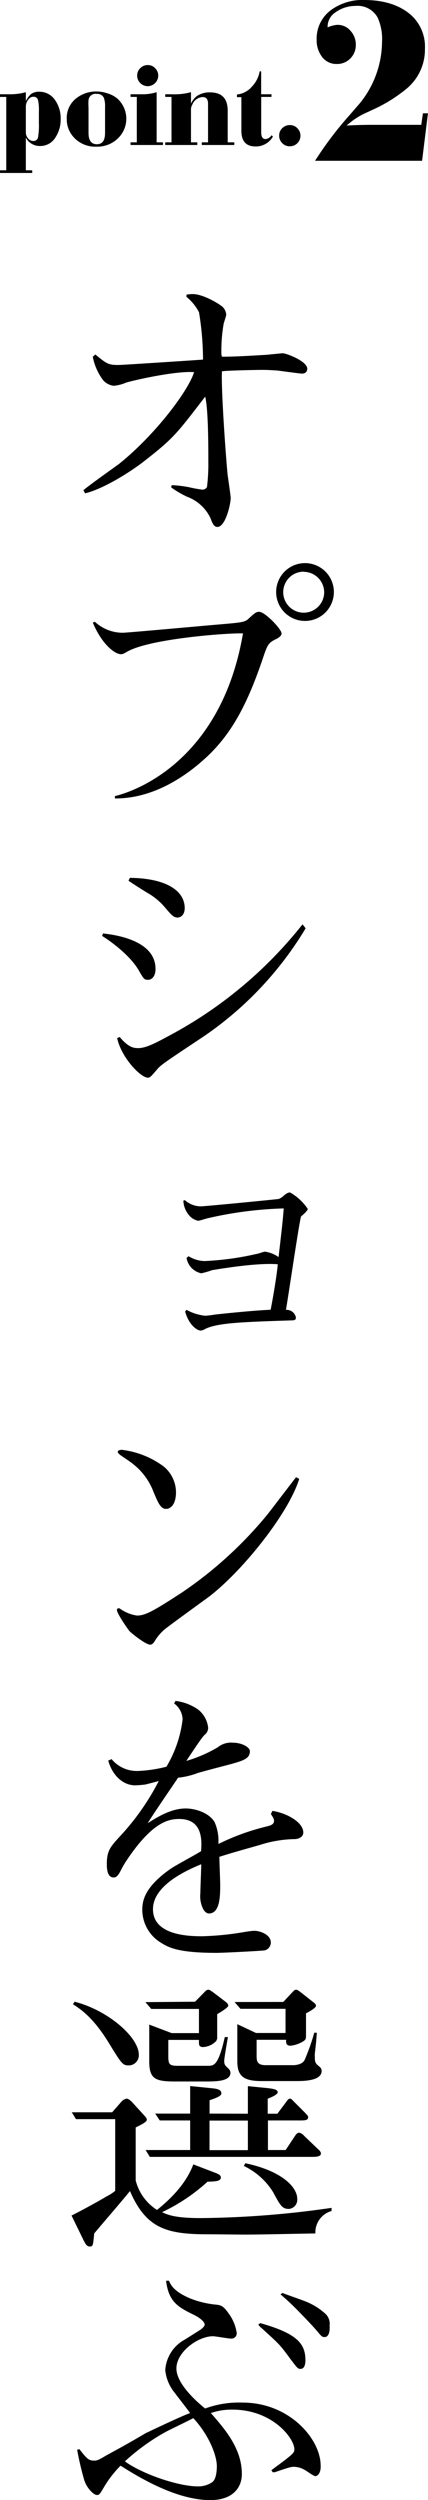 <svg xmlns="http://www.w3.org/2000/svg" viewBox="0 0 72.52 422.77"><g id="レイヤー_2" data-name="レイヤー 2"><g id="レイヤー_1-2" data-name="レイヤー 1"><path d="M4.38,15.59V17.1a3.88,3.88,0,0,1,.87-1.19,2.26,2.26,0,0,1,1.38-.4A3.2,3.2,0,0,1,9.38,17a5.34,5.34,0,0,1,.9,3.1,5.45,5.45,0,0,1-.86,3.1,3,3,0,0,1-2.69,1.49,2.63,2.63,0,0,1-2.35-1.43V28.8H5.46v.45H0V28.8H1.06V16.39H0v-.45H1.5A10.13,10.13,0,0,0,4.38,15.59Zm0,2.32v4.47a1.52,1.52,0,0,0,.36,1,1.1,1.1,0,0,0,.89.46.75.75,0,0,0,.82-.65,12.46,12.46,0,0,0,.14-2.45V18.88a7.77,7.77,0,0,0-.16-2,.75.75,0,0,0-.79-.52,1,1,0,0,0-.78.4A2,2,0,0,0,4.38,17.91Z"/><path d="M16.35,15.47a6,6,0,0,1,1.9.33,4.59,4.59,0,0,1,1.69.92,4.59,4.59,0,0,1,.3,6.41,5,5,0,0,1-3.93,1.67,4.88,4.88,0,0,1-4-1.8,4.45,4.45,0,0,1-1-2.91A4.2,4.2,0,0,1,13,16.56,5.42,5.42,0,0,1,16.35,15.47ZM15,18.14v4.34c0,1.27.47,1.91,1.41,1.91s1.39-.64,1.39-1.93V18.14a4.49,4.49,0,0,0-.18-1.55,1.21,1.21,0,0,0-1.24-.71A1.18,1.18,0,0,0,15,16.94,6.92,6.92,0,0,0,15,18.14Z"/><path d="M26.54,15.59v8.48h1.07v.45H22.12v-.45h1.06V16.39H22.12v-.45h1.79A8.08,8.08,0,0,0,26.54,15.59ZM25.06,11a1.69,1.69,0,0,1,1.23.53,1.77,1.77,0,0,1,0,2.51,1.77,1.77,0,0,1-2.53,0,1.76,1.76,0,0,1-.52-1.27,1.7,1.7,0,0,1,.6-1.31A1.73,1.73,0,0,1,25.06,11Z"/><path d="M32.36,15.59v1.94a3.25,3.25,0,0,1,1-1.29,3.84,3.84,0,0,1,2.22-.62q3,0,3,3.09v5.36H39.7v.45H34.19v-.45h1.06V17.56c0-.76-.3-1.15-.9-1.15a2,2,0,0,0-1.77,1.3,1.62,1.62,0,0,0-.22.69v5.67h1.07v.45H28v-.45h1.06V16.39H28v-.45h1.06A11,11,0,0,0,32.36,15.59Z"/><path d="M44.26,16.39v6c0,.76.25,1.13.75,1.13a1.36,1.36,0,0,0,1-.66l.23.24a3.33,3.33,0,0,1-2.92,1.67c-1.61,0-2.42-.88-2.42-2.64v-5.7h-.75v-.45a3.81,3.81,0,0,0,2.53-1.33A4.94,4.94,0,0,0,44,12.07h.25v3.87H46v.45Z"/><path d="M49.13,21.15a1.69,1.69,0,0,1,1.25.53,1.79,1.79,0,0,1-1.28,3.06,1.69,1.69,0,0,1-1.27-.53,1.73,1.73,0,0,1-.53-1.27,1.69,1.69,0,0,1,.54-1.28A1.78,1.78,0,0,1,49.13,21.15Z"/><path d="M71.52,27.19H53.38a60,60,0,0,1,5.92-7.8l1.09-1.26A16.61,16.61,0,0,0,64.73,7.07,8.77,8.77,0,0,0,64,3a3.86,3.86,0,0,0-3.75-2A5.82,5.82,0,0,0,56.7,2.19a2.86,2.86,0,0,0-1.19,2.44,5,5,0,0,1,1.66-.43,2.84,2.84,0,0,1,2.21,1,3.43,3.43,0,0,1,.91,2.34,3.2,3.2,0,0,1-.92,2.34,3.11,3.11,0,0,1-2.32.94,3,3,0,0,1-2.56-1.31,4.67,4.67,0,0,1-.84-2.83,6,6,0,0,1,2.46-5A9,9,0,0,1,61.64,0q5.19,0,8.09,2.62A7.21,7.21,0,0,1,72,8.24a8.58,8.58,0,0,1-3.26,6.88,25.31,25.31,0,0,1-5.51,3.4l-.88.41a12.72,12.72,0,0,0-3.61,2.3c1.4-.08,2.93-.12,4.58-.12h8.06l.28-1.95h.85Z"/><path d="M51.13,63.18c-.24,0-3.51-.44-4.19-.53-.24,0-1.34-.1-2.45-.1s-6.06.1-6.88.24c-.19,3.32.86,17.13,1,17.8.19,1.35.48,3.32.48,3.61,0,1-.86,4.91-2.26,4.91-.48,0-.77-.39-1.15-1.45A7.09,7.09,0,0,0,31.69,84,16.85,16.85,0,0,1,29,82.42l.1-.38a20.86,20.86,0,0,1,2.84.33,23,23,0,0,0,2.31.43.89.89,0,0,0,.82-.43A31.93,31.93,0,0,0,35.3,78c0-2.51,0-8.71-.53-10.93-4.81,6.26-5.34,7-10.1,10.73-2.75,2.17-7.27,4.91-10.25,5.63l-.29-.53c.87-.77,5.15-3.8,6-4.42C26,73.81,31.79,66.35,32.89,62.93c-3.32-.24-10.72,1.5-11.54,1.78a6.9,6.9,0,0,1-2.07.53,2.9,2.9,0,0,1-1.78-.91,9.64,9.64,0,0,1-1.78-4l.43-.39c2,1.64,2.21,1.78,4,1.78.58,0,13.67-.86,14.25-.91a50,50,0,0,0-.68-8,8.13,8.13,0,0,0-2.12-2.6v-.38a5.59,5.59,0,0,1,1.06-.1c1.88,0,4.67,1.83,4.67,1.88a2,2,0,0,1,1,1.59c0,.24-.38,1.3-.43,1.54a26.11,26.11,0,0,0-.39,4.81,1.94,1.94,0,0,0,.1.77c2.21,0,4.62-.15,7-.29.53,0,2.94-.29,3.32-.29.53,0,4.14,1.3,4.14,2.65C52,63.18,51.32,63.18,51.13,63.18Z"/><path d="M46.61,108.15c-1.11.58-1.3.87-2.07,3.18-2.55,7.5-5.2,12.8-9.87,17-5,4.52-10.29,6.74-15.2,6.69v-.39c5.92-1.49,18.38-8,21.7-27.52-2.7-.09-16,.92-19.68,3.13-.53.29-.67.39-1,.39-1.06,0-3.27-1.74-4.76-5.34l.34-.15A6.92,6.92,0,0,0,20.82,107c.72,0,13.9-1.2,16.16-1.39,4-.34,4.53-.39,5.15-1,1-.91,1.25-1.15,1.78-1.15,1,0,3.8,2.94,3.8,3.66C47.71,107.63,46.85,108.06,46.61,108.15ZM51.46,105a4.89,4.89,0,0,1,0-9.77,4.89,4.89,0,1,1,0,9.77Zm0-8.33a3.47,3.47,0,1,0,3.47,3.47A3.48,3.48,0,0,0,51.46,96.7Z"/><path d="M25.1,165.69c-.67,0-.72-.09-1.64-1.68-1.54-2.6-4.95-5-6.15-5.73l.14-.43c1.64.19,8.9,1,8.9,6C26.35,165.16,25.68,165.69,25.1,165.69Zm9.48,9.53c-6.88,4.57-7.32,4.86-8,5.67-1.05,1.21-1.15,1.35-1.54,1.35-1.2,0-4.47-3.37-5.19-6.69l.43-.19c1.54,1.83,2.41,1.88,3.18,1.88,1.39,0,3.36-1.11,5.24-2.12a71.79,71.79,0,0,0,22.56-18.81l.53.67A58.65,58.65,0,0,1,34.58,175.22ZM30.1,155.16c-.72,0-1.06-.44-2.21-1.78A11,11,0,0,0,25,151c-1.11-.67-2.55-1.59-3.23-2.07l.24-.48c5.68.05,9.29,1.92,9.29,5.15C31.26,154.87,30.49,155.16,30.1,155.16Z"/><path d="M51,205.72c-.38,1.44-2.16,13.61-2.55,15.78a1.62,1.62,0,0,1,1.69,1.29c0,.29-.1.49-.63.49-8.66.28-12.6.43-14.72,1.44a1.89,1.89,0,0,1-.77.29c-.58,0-2-.87-2.65-3.23l.24-.28a8.24,8.24,0,0,0,3.18,1,16.14,16.14,0,0,0,1.63-.2c2.55-.28,7-.72,9.43-.81.25-1.11,1.11-6.07,1.21-7.7-3-.24-8,.48-11.12,1a14.25,14.25,0,0,1-1.83.53,3.17,3.17,0,0,1-2.5-2.6l.34-.29a5.37,5.37,0,0,0,2.69.82,48.42,48.42,0,0,0,8.81-1.2c.19,0,1.25-.39,1.44-.39a5.16,5.16,0,0,1,2.31.92c.72-6.16.77-6.84.87-8.23A64.88,64.88,0,0,0,35.25,206c-.29.05-1.44.44-1.68.44a2.7,2.7,0,0,1-1.59-1,4,4,0,0,1-.91-2.4l.24-.1A4.11,4.11,0,0,0,34,204c.77,0,13-1.2,13.23-1.25a2.83,2.83,0,0,0,.92-.62c.43-.34.67-.48,1-.48a8.84,8.84,0,0,1,3,2.79C52.14,204.71,51.46,205.33,51,205.72Z"/><path d="M35.25,270.13c-4.76,3.46-7.21,5.25-7.5,5.53a7.91,7.91,0,0,0-1.54,1.88c-.24.38-.48.58-.77.58-.73,0-3-1.78-3.52-2.31-.24-.29-2.11-2.94-2.11-3.56a.3.3,0,0,1,.29-.29c.14,0,.19.05.48.24a6.52,6.52,0,0,0,2.64,1c1.4,0,2.79-.77,7.61-3.9A68,68,0,0,0,45.4,256l4.43-5.77.34-.43.53.29C48.82,256.13,40.78,266,35.25,270.13Zm-6.93-15c-1.06.24-1.58-1.11-2.31-2.84a10.8,10.8,0,0,0-3.41-4.67c-.34-.33-2.36-1.63-2.36-1.68s-.29-.24-.29-.39c0-.33.48-.38.68-.38A14.89,14.89,0,0,1,27.75,248a5.71,5.71,0,0,1,2.07,4.38C29.82,253.15,29.67,254.83,28.32,255.17Z"/><path d="M50,311A20.52,20.52,0,0,0,44,312c-2.21.63-5,1.4-6.83,2,0,.72.14,4,.14,4.72,0,1.78,0,4.86-1.92,4.86-.48,0-.87-.53-1-.82a4.91,4.91,0,0,1-.44-2.65c0-.77.15-4.13.15-4.86-2.21.92-8.18,3.47-8.18,7.61,0,4.47,6.21,4.57,8.32,4.57a49.05,49.05,0,0,0,7.46-.77c.14,0,.87-.15,1.44-.15.82,0,2.75.58,2.75,2a1.39,1.39,0,0,1-1,1.3c-.53.1-7.12.43-8.18.43-6.35,0-8.08-.86-9.38-1.68a6.52,6.52,0,0,1-3.22-5.58c0-1.4.24-3.8,4.86-7,.77-.53,4.38-2.46,5.1-2.94.19-2.26.05-5.44-3.71-5.44-1.73,0-4.42.44-8.66,6.64a16.2,16.2,0,0,0-1.2,2c-.58,1.16-.91,1.25-1.25,1.25-1.11,0-1.15-1.58-1.15-2.26,0-2.21.57-2.88,2.06-4.52a41.64,41.64,0,0,0,6.74-9.53c-.34.1-1.88.49-2.21.58a17.23,17.23,0,0,1-1.78.15c-2,0-3.85-1.59-4.57-4.19l.57-.24a5.55,5.55,0,0,0,4.43,2,22.77,22.77,0,0,0,4.86-.72,20.23,20.23,0,0,0,2.74-8,3.49,3.49,0,0,0-1.44-2.7l.24-.43a8.56,8.56,0,0,1,3.8,1.44,4.52,4.52,0,0,1,1.73,3.13,1.48,1.48,0,0,1-.58,1.15c-.43.44-.72.82-3.12,4.43a23.26,23.26,0,0,0,5.34-2.31,3.54,3.54,0,0,1,2.6-.77c1.39,0,2.83.72,2.83,1.45,0,1.25-1.15,1.58-3.17,2.16-.92.24-5,1.3-5.73,1.54a13.06,13.06,0,0,1-3.27.77c-1.44,2.16-3.8,5.53-5.15,7.7,2-1.3,4.19-2.5,6.45-2.5,1.59,0,4,.72,4.91,2.35a7.82,7.82,0,0,1,.62,3.66,39,39,0,0,1,8.33-3c.57-.15,1.1-.34,1.1-.92,0-.24,0-.33-.53-1.15l.25-.53c2.35.34,5.24,1.88,5.24,3.66C51.37,310.88,50.17,311,50,311Z"/><path d="M36.65,367.5c.57.24.77.43.77.72,0,.67-1,.67-2.26.72a31,31,0,0,1-7.7,5.15c1.25.62,2.84,1,6.59,1a162.67,162.67,0,0,0,22.13-1.73v.53a3.75,3.75,0,0,0-2.74,3.8c-1,0-9.24.19-11.55.19-2.12,0-4.71-.05-6.69-.05-7,0-10.44-1-13.18-7.31-1.11,1.39-3.46,4.09-6.06,7.17-.19,2-.19,2.21-.77,2.21s-.82-.72-1-1l-2.07-4.24c2-1,4.62-2.45,6-3.27a7.07,7.07,0,0,0,1.4-.91V358.36H12.88l-.72-1.16H19l1.64-1.87a1.61,1.61,0,0,1,.81-.44c.34,0,.73.39.92.58l1.83,2c.57.63.67.73.67,1s-.39.57-1.88,1.29v8.95a8.29,8.29,0,0,0,3.61,5c4.48-3.56,5.68-6.5,6.16-7.7Zm-24-29c5.77,1.49,10.87,6.06,10.87,8.94a1.71,1.71,0,0,1-1.73,1.83c-1,0-1.2-.29-3.32-3.75-2.65-4.33-4.76-5.73-6.11-6.59Zm20.4,0L34.53,337c.29-.34.53-.53.77-.53s.58.29.87.48L38,338.34c.39.29.68.53.68.82s-1.11,1-1.88,1.44v3.81a1.14,1.14,0,0,1-.19.76,3.32,3.32,0,0,1-2.17,1c-.72,0-.77-.34-.72-1.21H28.52v2.84c0,1.4.28,1.54,1.78,1.54h4.86c1.1,0,1.82,0,2.93-4.86h.53c-.24,1.35-.63,3.66-.63,4,0,.67.15.81.73,1.34a1,1,0,0,1,.33.68c0,1.39-2.16,1.49-4,1.49H29.62c-3.37,0-4.33-.48-4.33-3.42v-6.2l3.8,1.44h4.62v-4.09H25.63l-1-1.15ZM42,357.44v-4.66l3.36.33c1.25.15,1.69.29,1.69.72s-1.49,1-1.69,1.06v2.55H47l1.44-1.92c.24-.34.44-.63.68-.63s.38.2.57.39l2,2c.24.29.52.48.52.72,0,.58-.48.58-1.63.58H45.4v5h3l1.5-2.26c.19-.29.43-.67.77-.67a1.43,1.43,0,0,1,.86.53l2.26,2.16c.34.29.58.53.58.82s-.15.58-1.44.58H25.39l-.72-1.16h7.55v-5H27.07l-.77-1.16h5.92v-4.66l3.75.38c1.16.1,1.54.39,1.54.87s-1.15.86-2,1.15v2.26Zm-6.5,1.16v5H42v-5ZM48,338.54l1.4-1.5c.29-.29.48-.57.77-.57s.62.33.91.53l1.83,1.44c.39.29.63.48.63.77s-.92.87-1.69,1.25v3.61c0,.62,0,.82-.43,1.1a5.06,5.06,0,0,1-2.17.77c-.72,0-.81-.38-.77-1h-5v2.75c0,.91.15,1.54,1.54,1.54h4.72s1.44,0,1.87-.87a35.62,35.62,0,0,0,1.64-4.62h.43c-.09,1.25-.09,1.44-.33,3.47a4.66,4.66,0,0,0,0,.76c0,.82.14,1,.81,1.54a.92.92,0,0,1,.34.68c0,1.73-3.08,1.73-4.47,1.73H44.34c-3.12,0-4.13-.87-4.13-3.37v-6.25l3.17,1.49h5v-4.09H40.74l-1-1.15Zm-6.44,27.27c6.39,1.35,8.8,4.14,8.8,6a1.56,1.56,0,0,1-1.39,1.73c-1.16,0-1.45-.53-2.7-2.84a11.68,11.68,0,0,0-4.95-4.42Z"/><path d="M53.44,418.73c-.34,0-1.49-.91-1.73-1a3.74,3.74,0,0,0-1.88-.58c-.53,0-.87.1-3.13.87a1.14,1.14,0,0,1-.48.05l-.24-.34c.43-.34,2.36-1.73,2.74-2.07.92-.72,1.16-1,1.16-1.44,0-1.92-3.75-6.74-10.49-6.74a10.67,10.67,0,0,0-3.66.58c2.36,2.7,5.25,6,5.25,10.3,0,2.45-1.69,4.42-5.34,4.42-5.63,0-11.79-3.65-15.21-5.82a18.62,18.62,0,0,0-2.69,3.42c-.82,1.39-.91,1.54-1.3,1.54-.58,0-1.73-1.16-2.16-2.5a52.38,52.38,0,0,1-1.21-5.15l.39-.1c1.2,1.54,1.54,1.93,2.45,1.93.48,0,.63,0,2-.82,3.08-1.69,3.47-1.88,6.83-3.85.25-.1,5.63-2.7,7.46-3.37-.38-.58-2.21-2.88-2.55-3.37A7.14,7.14,0,0,1,28,400.79a6.31,6.31,0,0,1,3.22-5.1c.48-.29,2.45-1.54,2.84-1.78.14-.15.62-.48.62-.82s-.53-1-1.83-1.64c-2.55-1.25-4.28-2.11-4.71-5.77h.48c.38.82.87,1.83,3.61,3a16.09,16.09,0,0,0,4.52,1.06c.67.1,1.11.19,2,1.49a7.28,7.28,0,0,1,1.35,3.23.88.88,0,0,1-1,1c-.48,0-2.6-.39-3-.39-2.6,0-6.21,2.7-6.21,5.44s3.8,5.92,4.86,6.78a16.7,16.7,0,0,1,6.35-1c8,0,13.23,6.21,13.23,10.64C54.4,418.25,53.77,418.73,53.44,418.73Zm-20.69-9.81c-.67.38-4.09,2-4.81,2.4a36.22,36.22,0,0,0-6.78,4.91c3,2.17,9.09,4.23,12.36,4.23a4.15,4.15,0,0,0,2.45-.72c.77-.57.77-2.4.77-2.69C36.74,415.22,35.4,411.76,32.75,408.92Zm18.19-8.33c-.49,0-.53-.09-1.78-1.73-1.69-2.31-1.78-2.4-4.82-5.15a2.38,2.38,0,0,1-.57-.62l.33-.24c6.31,1.78,7.65,3.51,7.65,6.3C51.75,399.34,51.75,400.59,50.94,400.59Zm4-5.38c-.39,0-.58-.25-1.3-1.11s-2.74-2.94-3.51-3.71c-1.25-1.25-1.83-1.73-2.6-2.4l.33-.24c.58.24,3.08,1.11,3.56,1.3a11.15,11.15,0,0,1,3.76,2.26,2.37,2.37,0,0,1,.67,2C55.89,393.76,55.89,395.21,55,395.21Z"/></g></g></svg>